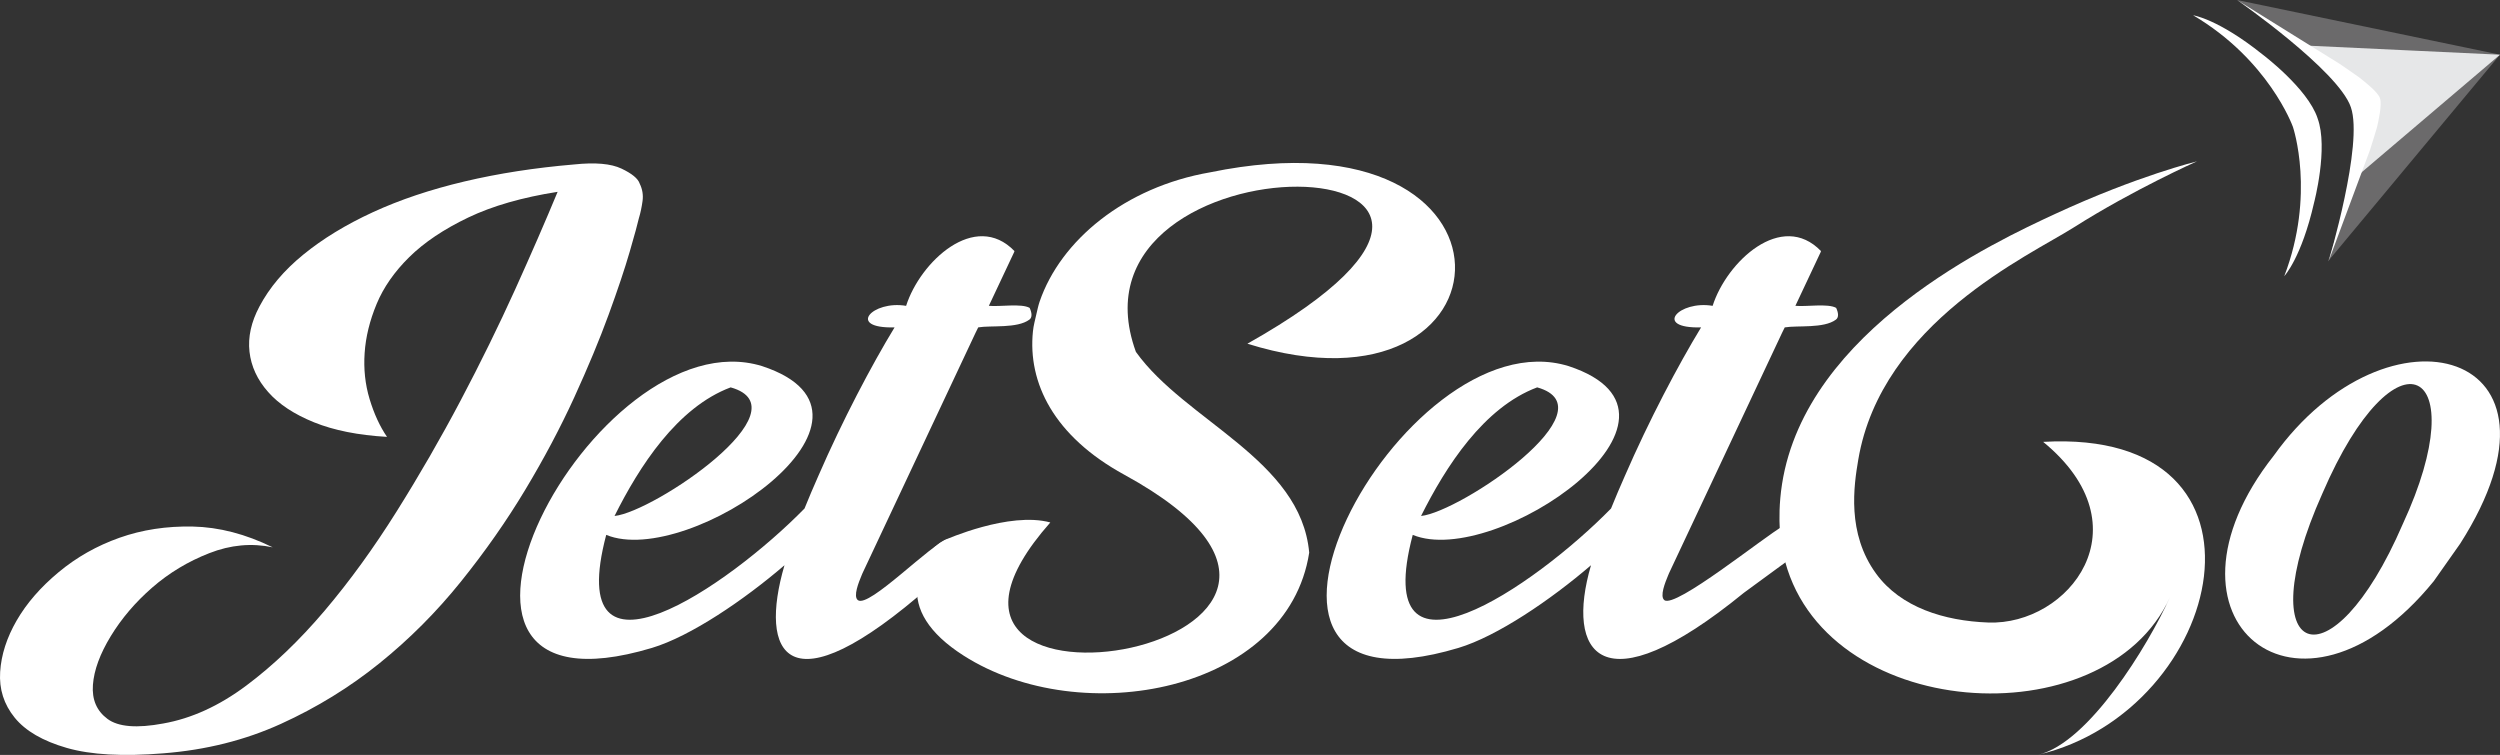 <svg xmlns="http://www.w3.org/2000/svg" id="Layer_2" data-name="Layer 2" viewBox="0 0 1173.5 354.38"><rect x="0" y="0" width="1173.5" height="354.38" fill="#333333" stroke="none"/><defs><style>      .cls-1 {        fill: #fff;      }      .cls-2 {        fill: #6b6a6b;      }      .cls-3 {        fill: #e6e7e8;      }    </style></defs><g id="Layer_1-2" data-name="Layer 1"><g><g><path class="cls-1" d="M837.08,260.1c17.25,78.85,150.99,87.4,181.49,20.27-10.33,22.74-38.1,68.32-61.83,73.92,87.97-20.78,118.69-153.49,2.32-146.88,48.68,39.9,11.93,86.22-25.82,84.8-20.54-.77-40.99-7.05-52.57-22.9-13.88-19-10.45-41.4-8.4-53.52,10.86-64.3,80.43-95.9,101-108.94,28.26-17.92,57.99-31.11,57.99-31.11,0,0-27.97,6.79-66.49,24.64-27.94,12.94-116.92,54.16-128.28,126.83-1.42,9.1-1.31,16.68-1.06,21.31"></path><path class="cls-1" d="M483.33,144.53c-3.84-2.21-14.17-.46-19.16-.98l11.91-25.29s-.03-.02-.04-.03l.17-.36c-18.5-19.17-44.29,4.99-50.88,25.69-15.77-2.69-28.22,10.68-5.42,10.12-10.75,17.66-24.49,43.73-35.75,69.65h0c-2.29,5.17-4.48,10.31-6.52,15.36-35.86,36.64-113.61,89.97-93.08,12.38,38.77,16.01,143.38-56.06,73.2-79.21-78.54-24.36-181.69,171.23-51.78,132.28,18.21-5.46,43.33-22.57,62.26-38.82-12.09,41.34.66,69.46,68.68,9.52l37.29-21.65-29.24-.12c-7.2,1.43-37.17,32.64-42.3,28.62-2.26-1.78.41-8.34,1.72-11.5.16-.38.32-.78.49-1.17,7.36-15.66,45.84-97.49,53.06-112.84.5-1.02.92-1.87,1.24-2.51,5.94-1.02,18.32.62,24.03-3.65,1.37-1.02,1.22-3.12.12-5.47ZM342.97,181.83c35.71,10.04-36.02,58.47-54.51,60.37,11.65-23.29,29.38-50.93,54.51-60.37Z"></path><path class="cls-1" d="M861.91,144.53c-3.84-2.21-14.17-.46-19.16-.98l11.91-25.29s-.03-.02-.04-.03l.17-.36c-18.5-19.17-44.29,4.99-50.88,25.69-15.77-2.69-28.22,10.68-5.42,10.12-10.75,17.66-24.49,43.73-35.75,69.65h0c-2.29,5.17-4.48,10.31-6.52,15.36-35.86,36.64-113.61,89.97-93.08,12.38,38.77,16.01,143.38-56.06,73.2-79.21-78.54-24.36-181.69,171.23-51.78,132.28,18.21-5.46,43.33-22.57,62.26-38.82-12.09,41.34,4.52,67.8,71.78,12.92l34.19-25.04-15.74-6.3c-8.83,4.92-50.67,38.82-55.8,34.8-2.26-1.78.41-8.34,1.72-11.5.16-.38.32-.78.49-1.17,7.36-15.66,45.84-97.49,53.06-112.84.5-1.02.92-1.87,1.24-2.51,5.94-1.02,18.32.62,24.03-3.65,1.37-1.02,1.22-3.12.12-5.47ZM721.55,181.83c35.71,10.04-36.02,58.47-54.51,60.37,11.65-23.29,29.38-50.93,54.51-60.37Z"></path><path class="cls-1" d="M1152.5,261.19s0,0,0,0c0,0-.01.01-.02.01h.01Z"></path><path class="cls-1" d="M1067.24,213.96c-60.56,76.96,11.99,136.45,75.15,58.86l12.44-17.66c58.33-91.45-33.88-116.35-87.59-41.19ZM1127.89,245.93c-33.79,78.29-72.65,63.66-37.78-14.25,34.49-80.15,72.03-59.73,37.78,14.25Z"></path><path class="cls-1" d="M430.6,274.78c-1.26,11.05,5.13,22.35,21.64,32.91,55.48,35.49,152.22,16.87,162.3-48.28-3.94-43.73-58.22-61.82-81.35-94.24-38.29-105.36,223.38-100.14,52.34-3.83,128.5,40.13,137.13-112.19-17.43-80.46-40.12,6.93-70.28,32-80.11,60.72-.34,1-.62,2.03-.86,3.06l-1.58,6.79c-.31,1.35-.55,2.72-.69,4.09-2.48,24.14,9.77,49.18,42.85,67.27,148.27,81.07-127.99,127.98-34.69,22.43-19.3-5.26-49.18,8.12-49.17,8.05,0,0-11.82,4.88-13.25,21.49Z"></path><path class="cls-1" d="M299.87,102.51c-.52,2.35-1.94,7.55-4.27,15.6-2.34,8.07-5.65,17.94-9.92,29.64-4.27,11.7-9.66,24.62-16.13,38.79-6.49,14.17-14.13,28.6-22.95,43.28-8.82,14.69-18.92,29.11-30.32,43.28-11.41,14.17-24.11,26.91-38.11,38.2-14,11.31-29.43,20.8-46.28,28.47-16.85,7.67-35.25,12.28-55.22,13.84-18.93,1.56-34.03.71-45.3-2.53-11.28-3.25-19.44-7.99-24.49-14.23-5.06-6.24-7.33-13.39-6.81-21.45.51-8.06,3.11-16.11,7.77-24.17,4.67-8.06,11.21-15.6,19.65-22.62,8.42-7.02,17.94-12.41,28.57-16.18,10.64-3.77,22.1-5.52,34.41-5.27,12.32.26,24.83,3.51,37.53,9.75-9.86-2.08-19.77-1.17-29.74,2.74-9.99,3.9-18.93,9.29-26.84,16.18-7.91,6.9-14.38,14.5-19.44,22.81-5.06,8.32-7.85,15.92-8.36,22.81-.52,6.9,1.75,12.22,6.81,15.99,5.06,3.77,13.8,4.49,26.24,2.16,13.23-2.35,26.18-8.26,38.89-17.75,12.69-9.48,24.94-21.18,36.74-35.09,11.79-13.91,23.06-29.44,33.82-46.6,10.76-17.15,20.8-34.56,30.14-52.25,9.33-17.68,17.81-34.96,25.47-51.86,7.63-16.89,14.31-32.23,20.02-46.01-16.59,2.6-30.58,6.62-41.99,12.08-11.41,5.46-20.61,11.64-27.61,18.52-7,6.9-12.12,14.23-15.36,22.04-3.24,7.79-5.12,15.47-5.63,23-.52,7.55.25,14.76,2.33,21.65,2.08,6.88,4.79,12.81,8.17,17.74-13.49-.78-24.89-3.05-34.22-6.82-9.33-3.77-16.53-8.51-21.57-14.23-5.06-5.71-7.98-12.02-8.76-18.91-.77-6.88.79-13.97,4.67-21.24,4.67-8.84,11.53-16.97,20.61-24.37,9.08-7.41,19.96-14.05,32.66-19.9,12.7-5.85,27.03-10.65,42.97-14.42,15.94-3.77,33.11-6.43,51.52-7.99,9.85-1.03,17.23-.39,22.17,1.95,4.92,2.33,7.77,4.68,8.54,7.01,1.29,2.61,1.75,5.33,1.36,8.2-.39,2.86-.96,5.59-1.75,8.18Z"></path></g><g><g><polygon class="cls-2" points="1050.03 0 1104.14 36.31 1103.44 50.12 1173.49 25.67 1050.03 0"></polygon><polygon class="cls-2" points="1173.49 25.68 1103.44 50.12 1112.59 60.5 1092.81 122.59 1173.49 25.68"></polygon></g><path class="cls-3" d="M1081.86,21.36l91.63,4.32-68.37,58.11c8.5-23.51,10.33-36.18,4.27-41.6-2.06-1.84-19.82-16.16-27.53-20.83Z"></path><path class="cls-1" d="M1072.22,129.65s8.1-8.6,14-34.48c0,0,6.8-25.75,1.66-39.6h0s0-.01,0-.02,0-.01,0-.02h0c-4.61-14.04-26-30.09-26-30.09-20.72-16.58-32.42-18.27-32.42-18.27,35.39,20.89,46.67,51.92,46.82,52.35.15.43,10.64,31.74-4.05,70.12Z"></path><path class="cls-1" d="M1117.17,46.16c-.83-2.94-7.51-8.03-9.78-9.84-.7-.56-8.52-5.91-9.11-6.31L1050.28.15s47.16,32.83,53.19,50.09c0,.01,0,.02.01.04s0,.02.01.04c6.03,17.26-10.45,72.31-10.45,72.31l19.43-52.21c.22-.68,3.08-9.78,3.29-10.65.66-2.83,2.41-10.51,1.44-13.51l-.03-.09Z"></path></g></g></g></svg>